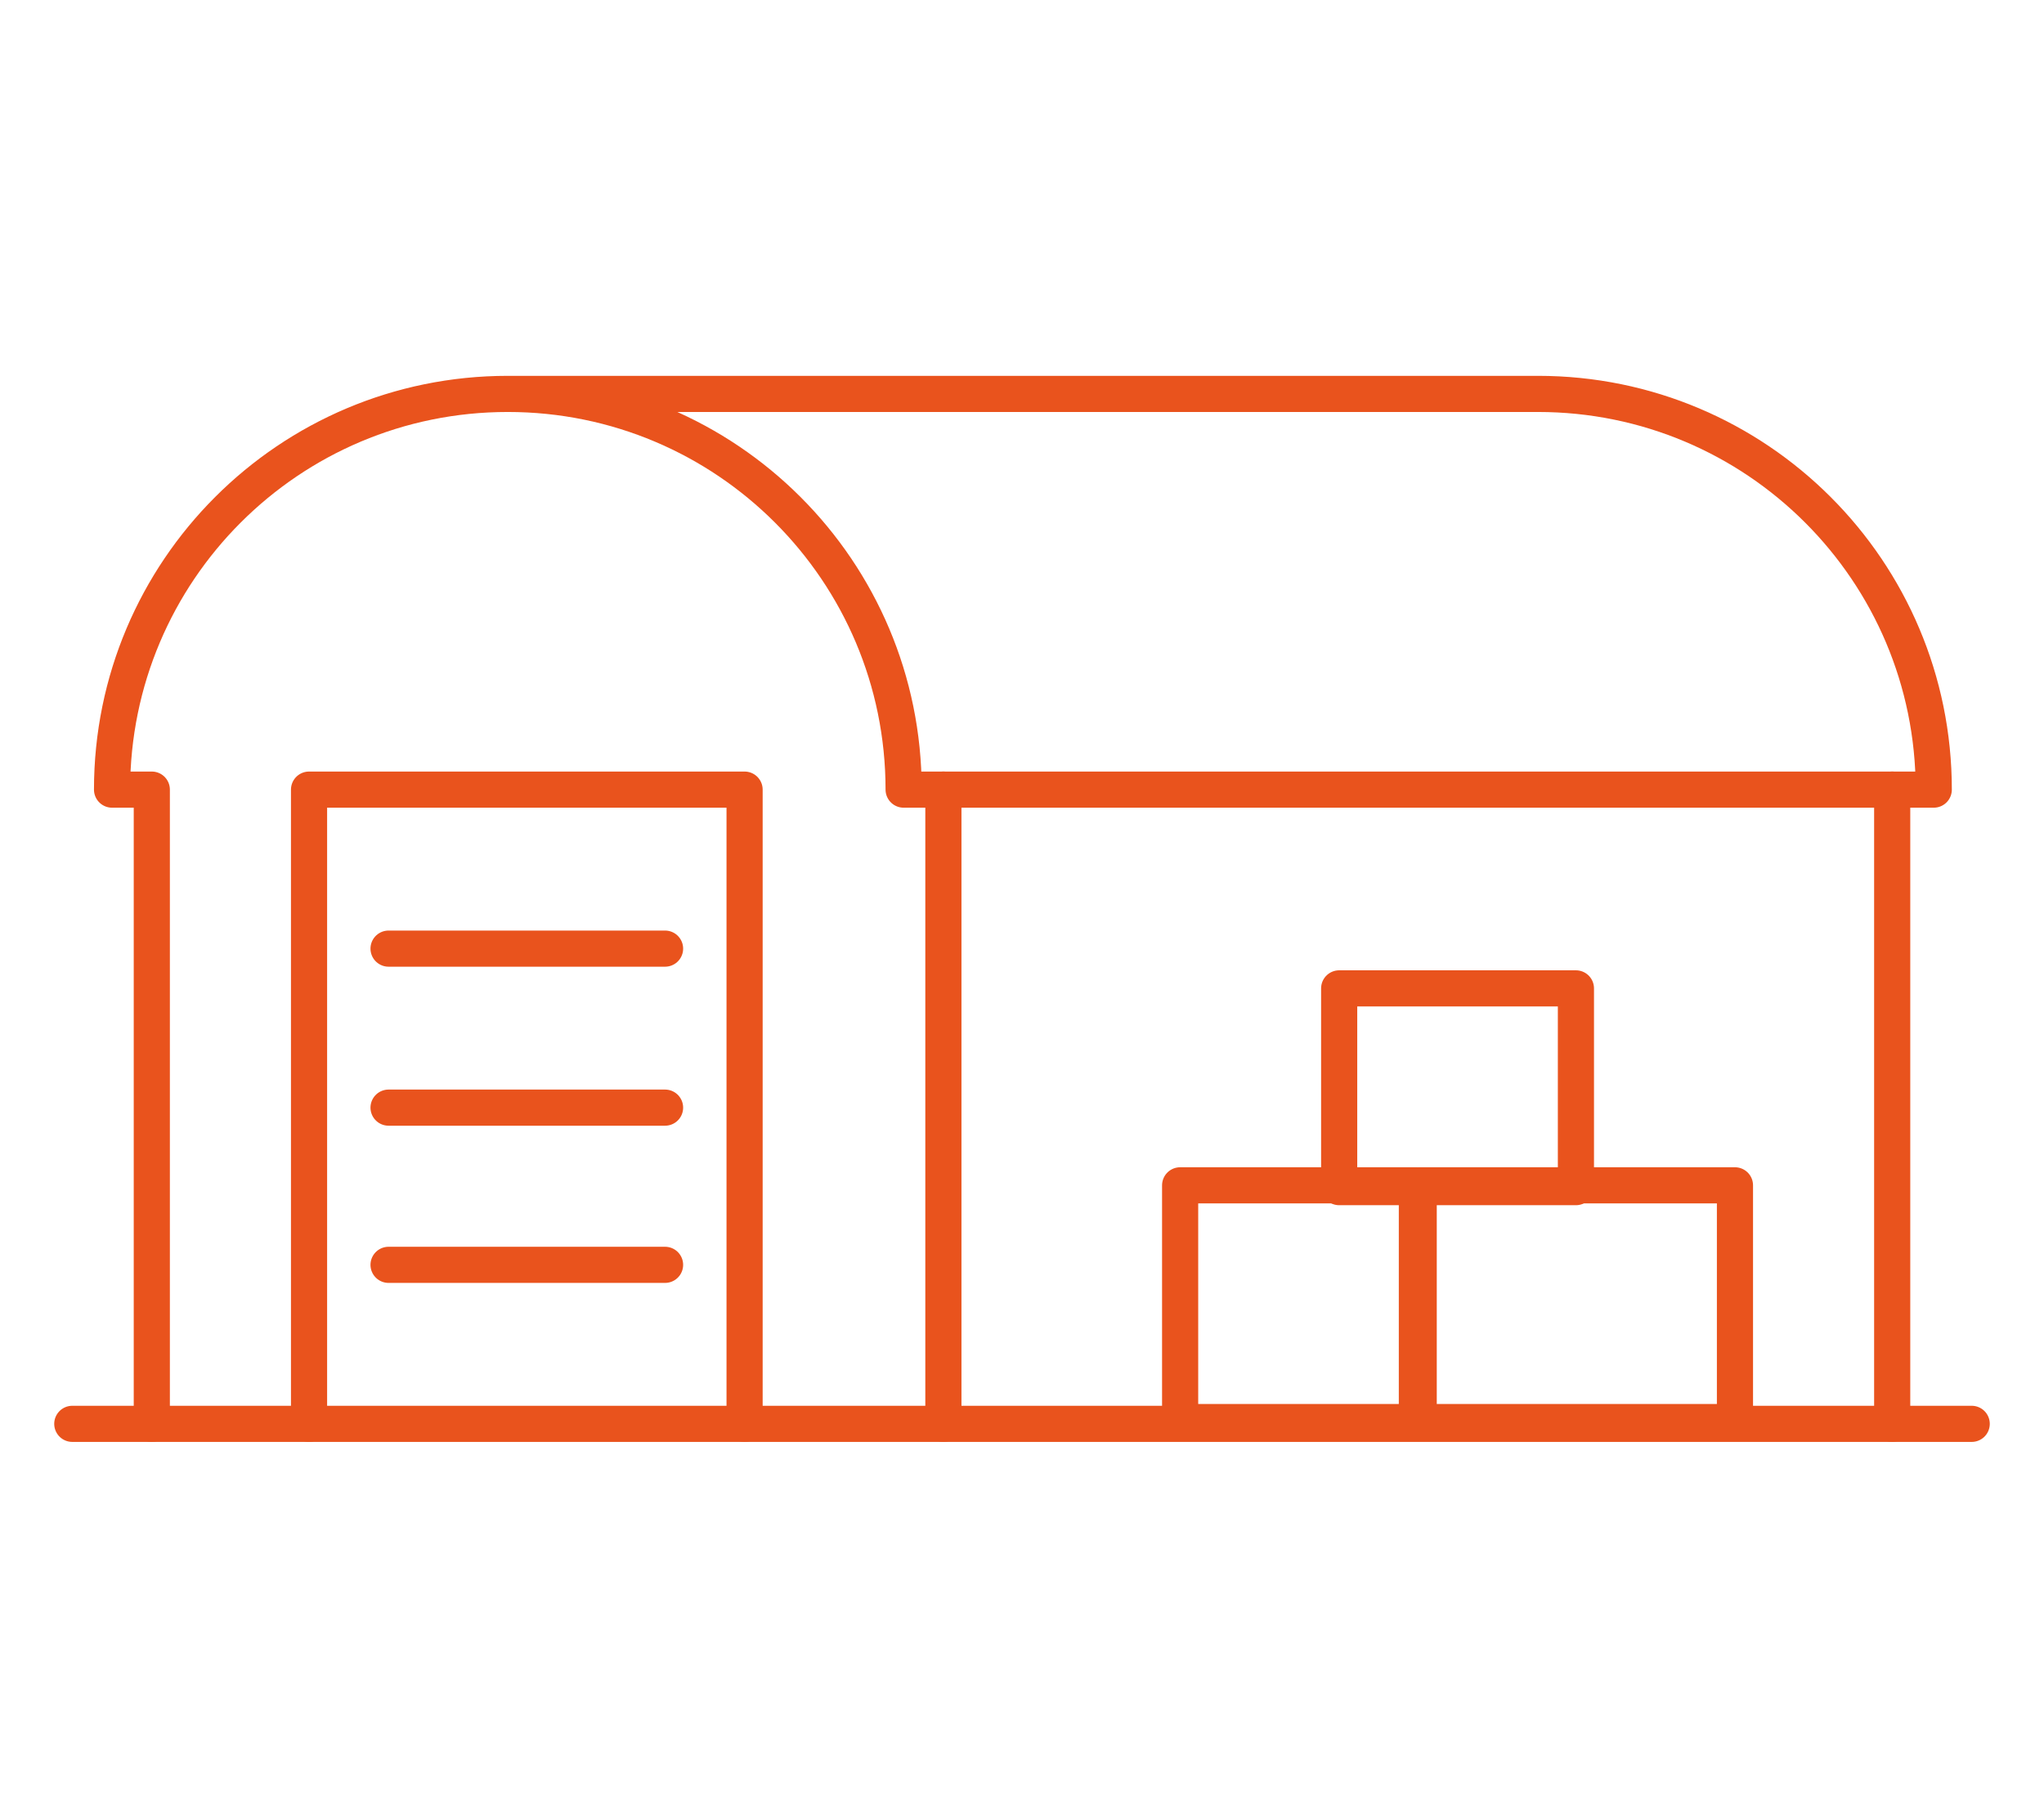 <?xml version="1.0" encoding="utf-8"?>
<!-- Generator: Adobe Illustrator 21.0.0, SVG Export Plug-In . SVG Version: 6.00 Build 0)  -->
<svg version="1.1" id="Livello_1" xmlns="http://www.w3.org/2000/svg" xmlns:xlink="http://www.w3.org/1999/xlink" x="0px" y="0px"
	 viewBox="0 0 113.1 100.6" style="enable-background:new 0 0 113.1 100.6;" xml:space="preserve">
<style type="text/css">
	.st0{fill:none;stroke:#E9531D;stroke-width:2;stroke-linecap:round;stroke-linejoin:round;stroke-miterlimit:10;}
</style>
<g>
	<polyline class="st0" points="17.1,78.8 17.1,43.7 41.2,43.7 41.2,78.8 	"/>
	<path class="st0" d="M28.1,21.8h57c12.1,0,21.9,9.8,21.9,21.9H50C50,31.6,40.2,21.8,28.1,21.8C16,21.8,6.2,31.6,6.2,43.7h2.2v35.1"
		/>
	<line class="st0" x1="52.2" y1="43.7" x2="52.2" y2="78.8"/>
	<line class="st0" x1="104.7" y1="43.7" x2="104.7" y2="78.8"/>
	<rect x="78.5" y="65.6" class="st0" width="17.5" height="13.1"/>
	<rect x="65.3" y="65.6" class="st0" width="13.1" height="13.1"/>
	<rect x="74.1" y="54.7" class="st0" width="13.1" height="11"/>
	<line class="st0" x1="21.5" y1="52.5" x2="36.8" y2="52.5"/>
	<line class="st0" x1="21.5" y1="61.3" x2="36.8" y2="61.3"/>
	<line class="st0" x1="21.5" y1="70" x2="36.8" y2="70"/>
	<line class="st0" x1="4" y1="78.8" x2="109.1" y2="78.8"/>
</g>
</svg>

